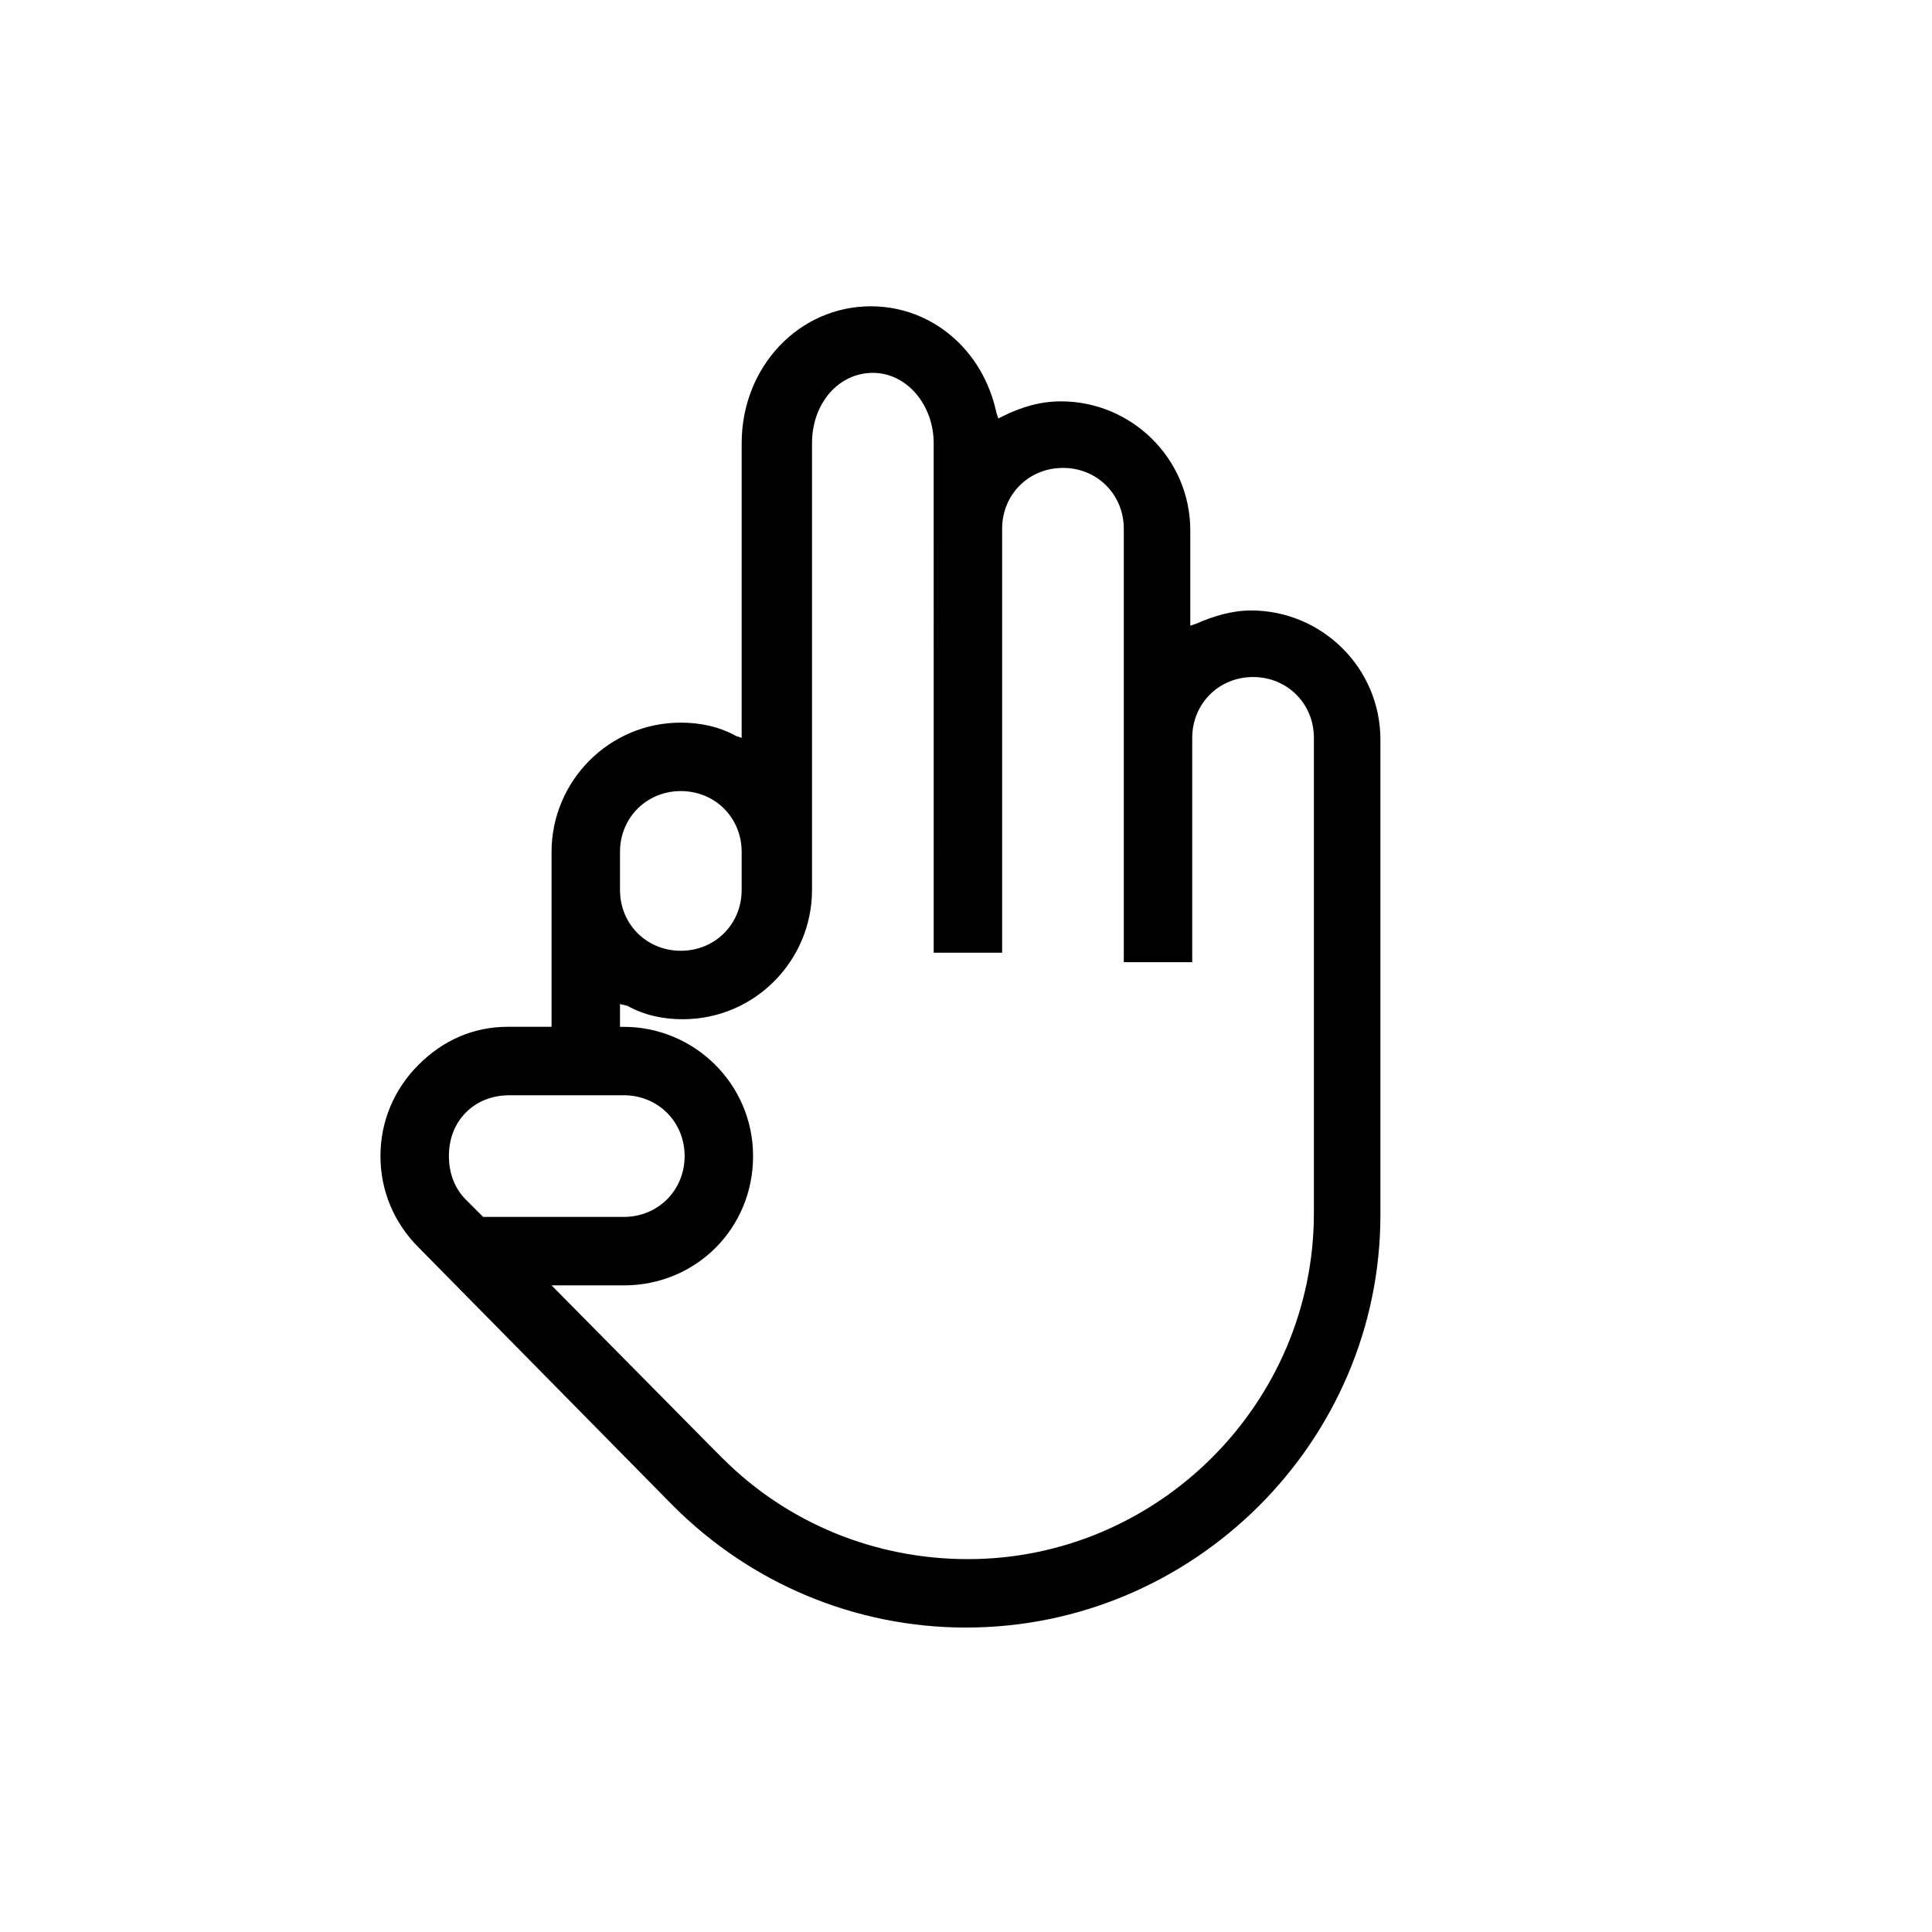 <?xml version="1.0" encoding="UTF-8"?>
<!-- Uploaded to: SVG Repo, www.svgrepo.com, Generator: SVG Repo Mixer Tools -->
<svg fill="#000000" width="800px" height="800px" version="1.1" viewBox="144 144 512 512" xmlns="http://www.w3.org/2000/svg">
 <path d="m400 575.32c-29.223 0-56.93-11.586-77.586-32.242l-67.512-68.52c-6.551-6.551-10.078-15.113-10.078-24.184 0-9.07 3.527-17.633 10.078-24.184 6.551-6.551 14.609-10.078 23.68-10.078h11.586v-46.348c0-18.641 15.113-34.258 34.258-34.258 5.039 0 10.078 1.008 14.609 3.527l1.512 0.504 0.004-78.094c0-20.152 15.113-36.273 34.258-36.273 16.121 0 29.727 11.586 33.25 28.215l0.504 1.512 1.008-0.504c5.039-2.519 10.078-4.031 15.617-4.031 18.641 0 34.258 15.113 34.258 34.258v25.191l1.512-0.504c4.535-2.016 9.574-3.527 14.609-3.527 18.641 0 34.258 15.113 34.258 34.258v125.95c0.004 59.953-49.367 109.33-109.82 109.33zm-67.008-47.359c0.504 0.504 1.512 1.512 2.016 2.016l0.504 0.504c17.129 17.129 40.305 26.703 64.992 26.703 50.383 0 91.691-41.312 91.691-91.691v-125.95c0-9.07-7.055-16.121-16.121-16.121-9.07 0-16.121 7.055-16.121 16.121v59.449h-18.137v-114.87c0-9.07-7.055-16.121-16.121-16.121-9.07 0-16.121 7.055-16.121 16.121v112.35h-18.137l-0.004-135.02c0-10.078-7.055-18.641-16.121-18.641-9.07 0-16.121 8.062-16.121 18.641v118.4c0 18.641-15.113 34.258-34.258 34.258-5.039 0-10.078-1.008-14.609-3.527l-2.019-0.504v6.047h1.008c18.641 0 34.258 15.113 34.258 34.258 0 19.145-15.113 34.258-34.258 34.258h-19.145zm-53.906-93.707c-4.535 0-8.566 1.512-11.586 4.535-3.023 3.023-4.535 7.055-4.535 11.586 0 4.535 1.512 8.566 4.535 11.586l4.535 4.535h37.277c9.07 0 16.121-7.055 16.121-16.121 0-9.07-7.055-16.121-16.121-16.121zm45.34-80.609c-9.07 0-16.121 7.055-16.121 16.121v10.078c0 9.07 7.055 16.121 16.121 16.121 9.07 0 16.121-7.055 16.121-16.121v-10.078c0.004-9.066-7.051-16.121-16.121-16.121z"/>
</svg>